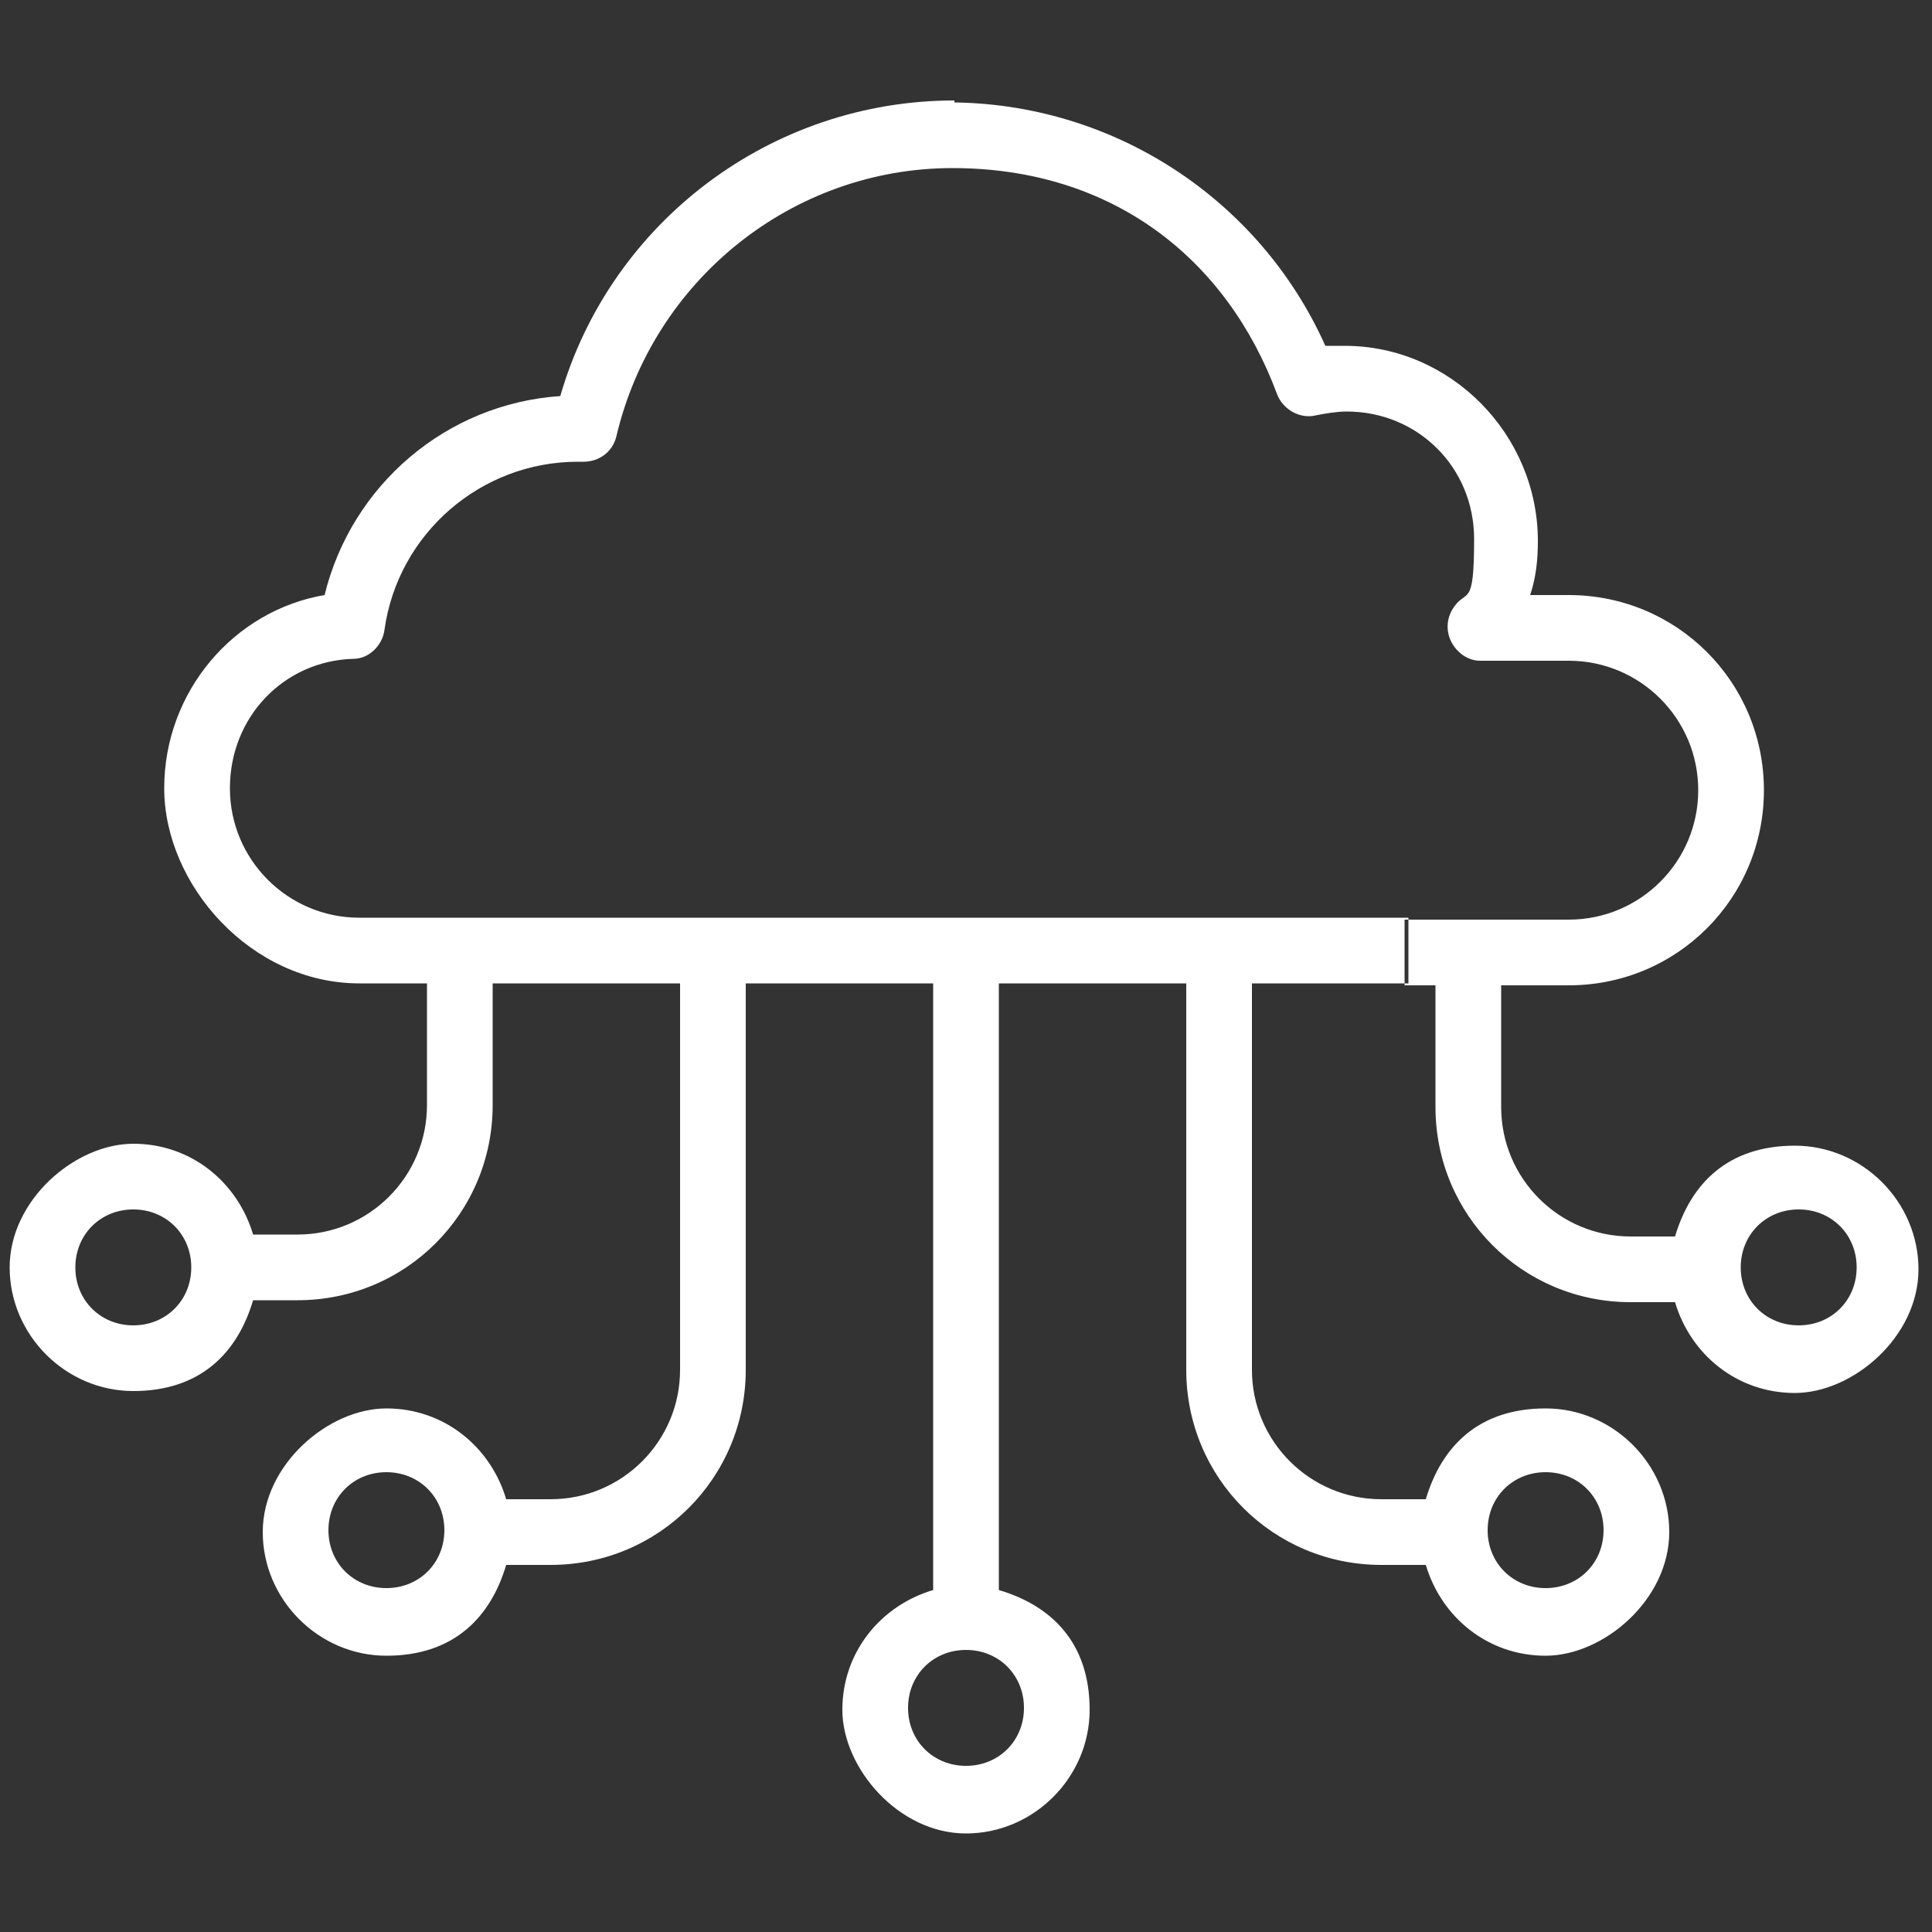 <?xml version="1.0" encoding="UTF-8"?> <svg xmlns="http://www.w3.org/2000/svg" id="Layer_1" version="1.1" viewBox="0 0 100 100"><rect x="0" y="0" width="100" height="100" fill="#333333" stroke="none"/><defs><style> .st0 { fill: #fff; fill-rule: evenodd; } </style></defs><path class="st0" d="M49.4,5.2h0c-9.5,0-17.8,6.3-20.4,15.3-5.9.4-10.8,4.6-12.2,10.3-4.7.8-8.3,5-8.3,10s4.5,10.1,10.1,10.1h3.5v6.3c0,3.7-3,6.7-6.7,6.7h-2.3c-.8-2.7-3.2-4.7-6.2-4.7s-6.4,2.9-6.4,6.4,2.9,6.4,6.4,6.4,5.4-2,6.2-4.7h2.3c5.6,0,10.1-4.5,10.1-10.1v-6.3h9.7v20c0,3.7-3,6.7-6.7,6.7h-2.3c-.8-2.7-3.2-4.7-6.2-4.7s-6.4,2.9-6.4,6.4,2.9,6.4,6.4,6.4,5.4-2,6.2-4.7h2.3c5.6,0,10.1-4.5,10.1-10.1v-20h9.7v31.4c-2.7.8-4.7,3.2-4.7,6.2s2.9,6.4,6.4,6.4,6.4-2.9,6.4-6.4-2-5.4-4.7-6.2v-31.4h9.7v20c0,5.6,4.5,10.1,10.1,10.1h2.3c.8,2.7,3.2,4.7,6.2,4.7s6.4-2.9,6.4-6.4-2.9-6.4-6.4-6.4-5.4,2-6.2,4.7h-2.3c-3.7,0-6.7-3-6.7-6.7v-20h8.1v-3.4H18.6c-3.7,0-6.7-3-6.7-6.7s2.8-6.6,6.4-6.7c.8,0,1.5-.7,1.6-1.5.7-5,5-8.7,10-8.7h.3c.8,0,1.5-.5,1.7-1.3,1.9-8.1,9.1-13.9,17.4-13.9s14.2,4.7,16.8,11.7c.3.8,1.2,1.3,2,1.1.5-.1,1.1-.2,1.6-.2,3.7,0,6.6,2.9,6.6,6.6s-.4,2.5-1.1,3.6c-.5.8-.3,1.8.5,2.4.3.2.6.3.9.3h4.6c3.7,0,6.7,3,6.7,6.7s-3,6.7-6.7,6.7h-8.5v3.4h1.6v6.3c0,5.6,4.5,10.1,10.1,10.1h2.3c.8,2.7,3.2,4.7,6.2,4.7s6.4-2.9,6.4-6.4-2.9-6.4-6.4-6.4-5.4,2-6.2,4.7h-2.3c-3.7,0-6.7-3-6.7-6.7v-6.3h3.5c5.6,0,10.1-4.5,10.1-10.1s-4.5-10.1-10.1-10.1h-2c.3-.9.4-1.8.4-2.8h0c0-5.5-4.5-10.1-10-10.1h-1c-3.4-7.6-11-12.6-19.5-12.6h.3ZM30,20.4h0ZM6.9,62.6c1.7,0,3,1.3,3,3s-1.3,3-3,3-3-1.3-3-3,1.3-3,3-3ZM93.1,62.6c1.7,0,3,1.3,3,3s-1.3,3-3,3-3-1.3-3-3,1.3-3,3-3ZM20,76.2c1.7,0,3,1.3,3,3s-1.3,3-3,3-3-1.3-3-3,1.3-3,3-3ZM80,76.2c1.7,0,3,1.3,3,3s-1.3,3-3,3-3-1.3-3-3,1.3-3,3-3ZM50,85.4c1.7,0,3,1.3,3,3s-1.3,3-3,3-3-1.3-3-3,1.3-3,3-3Z"></path></svg> 